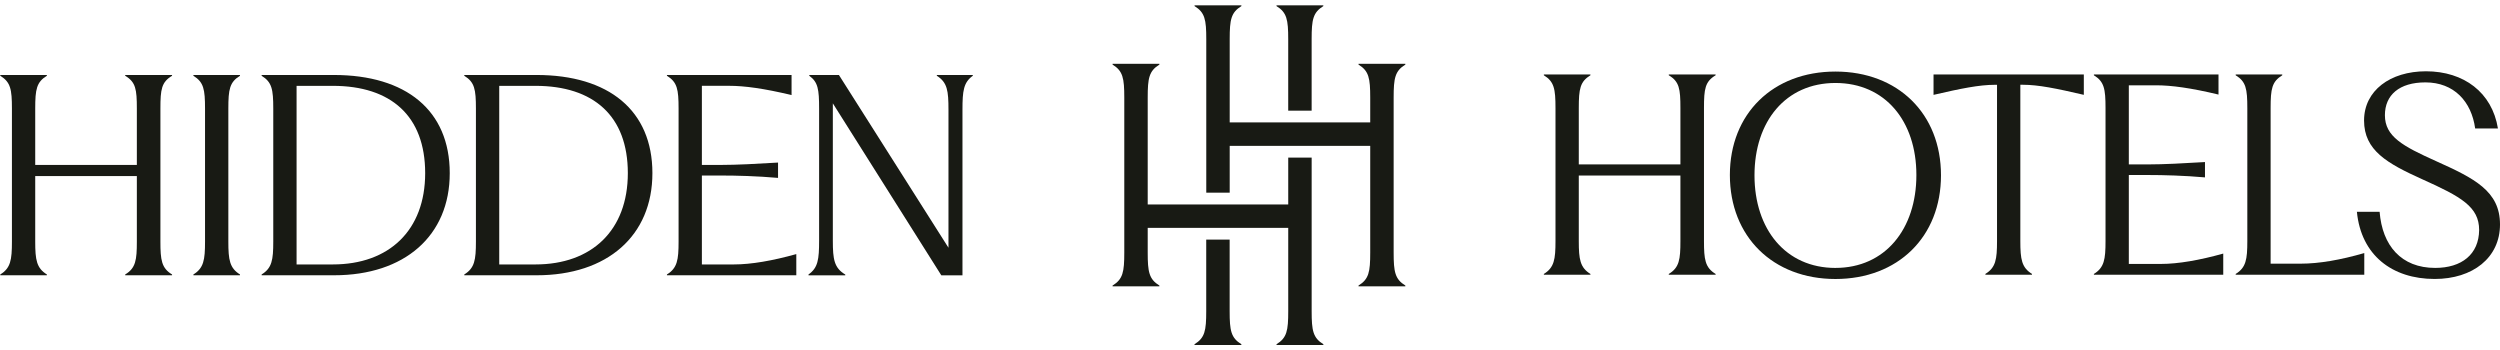 <svg xmlns="http://www.w3.org/2000/svg" width="157" height="22" viewBox="0 0 157 22" fill="none"><path d="M77.222 19.545C77.222 20.763 77.306 21.215 77.958 21.617V21.667H75.015V21.617C75.667 21.215 75.751 20.766 75.751 19.549V15.045H77.222V19.545Z" fill="#181A14"></path><path d="M72.811 4.056C72.16 4.458 72.076 4.908 72.076 6.124V12.839H80.901V9.897H82.372V19.545C82.372 20.764 82.457 21.215 83.108 21.617V21.667H80.166V21.617C80.817 21.215 80.901 20.765 80.901 19.549V14.31H72.076V15.861C72.076 17.079 72.16 17.531 72.811 17.933V17.983H69.869V17.933C70.52 17.531 70.605 17.081 70.605 15.865V6.128C70.605 4.91 70.52 4.458 69.869 4.056V4.006H72.811V4.056Z" fill="#181A14"></path><path d="M77.96 0.333V0.383C77.309 0.785 77.225 1.234 77.225 2.451V7.688H86.05V6.128C86.05 4.909 85.966 4.457 85.314 4.056V4.005H88.257V4.056C87.605 4.457 87.521 4.907 87.521 6.123V15.86C87.521 17.078 87.605 17.53 88.257 17.932V17.982H85.314V17.932C85.966 17.53 86.05 17.081 86.05 15.864V9.159H77.225V12.1H75.754V2.455C75.754 1.237 75.669 0.785 75.018 0.383V0.333H77.96Z" fill="#181A14"></path><path fill-rule="evenodd" clip-rule="evenodd" d="M115.265 4.494C119.185 4.494 121.894 7.136 121.894 11.008C121.894 14.88 119.185 17.521 115.265 17.521C111.345 17.521 108.636 14.863 108.636 10.991C108.636 7.136 111.345 4.494 115.265 4.494ZM115.265 5.211C112.143 5.211 110.182 7.619 110.182 11.01C110.182 14.402 112.143 16.826 115.265 16.826V16.825C118.39 16.825 120.349 14.382 120.349 10.993C120.349 7.604 118.387 5.211 115.265 5.211Z" fill="#181A14"></path><path d="M152.351 4.477C154.728 4.477 156.504 5.807 156.87 8.066H155.44C155.207 6.372 154.111 5.174 152.315 5.174C150.671 5.174 149.772 5.972 149.772 7.234C149.772 8.58 150.902 9.179 152.962 10.109C155.404 11.205 157 12.003 157 14.096C157 16.19 155.288 17.519 152.897 17.519C150.223 17.519 148.278 16.025 148.013 13.301H149.44C149.606 15.428 150.803 16.825 152.93 16.825C154.591 16.825 155.673 15.976 155.69 14.447C155.69 12.986 154.56 12.354 152.118 11.258C149.909 10.26 148.463 9.445 148.463 7.568C148.463 5.691 150.106 4.477 152.351 4.477Z" fill="#181A14"></path><path d="M59.564 15.558V6.887C59.564 5.707 59.496 5.175 58.833 4.759V4.709H61.092V4.759C60.511 5.175 60.443 5.707 60.443 6.887V17.289H59.114L52.302 6.49V15.114C52.302 16.294 52.387 16.825 53.084 17.241V17.291H50.774V17.236C51.372 16.82 51.44 16.289 51.44 15.109V6.819C51.44 5.606 51.372 5.158 50.824 4.759V4.709H52.684L59.564 15.558Z" fill="#181A14"></path><path d="M2.943 4.759C2.294 5.158 2.212 5.608 2.212 6.819V10.357H8.594V6.819C8.594 5.606 8.526 5.158 7.863 4.759V4.709H10.805V4.759C10.142 5.158 10.074 5.608 10.074 6.819V15.176C10.074 16.323 10.142 16.837 10.805 17.236V17.287H7.863V17.236C8.526 16.837 8.594 16.323 8.594 15.176V11.057H2.212V15.176C2.212 16.323 2.297 16.837 2.943 17.236V17.287H0.018V17.236C0.667 16.837 0.749 16.323 0.749 15.176V6.819C0.749 5.606 0.664 5.158 0.018 4.759V4.709H2.943V4.759Z" fill="#181A14"></path><path d="M15.071 4.759C14.422 5.158 14.34 5.608 14.34 6.819V15.176C14.34 16.323 14.424 16.837 15.071 17.236V17.287H12.145V17.236C12.794 16.837 12.876 16.323 12.876 15.176V6.819C12.876 5.606 12.792 5.158 12.145 4.759V4.709H15.071V4.759Z" fill="#181A14"></path><path fill-rule="evenodd" clip-rule="evenodd" d="M20.966 4.709C25.502 4.709 28.244 6.935 28.244 10.874C28.244 14.813 25.403 17.287 20.983 17.287H16.43V17.236C17.079 16.837 17.161 16.323 17.161 15.176V6.819C17.161 5.606 17.077 5.158 16.43 4.759V4.709H20.966ZM18.625 16.607H20.901C24.439 16.607 26.701 14.462 26.701 10.874C26.701 7.286 24.557 5.392 20.901 5.391H18.625V16.607Z" fill="#181A14"></path><path fill-rule="evenodd" clip-rule="evenodd" d="M33.693 4.709C38.228 4.709 40.971 6.935 40.971 10.874C40.971 14.813 38.129 17.287 33.709 17.287H29.157V17.236C29.806 16.837 29.888 16.323 29.888 15.176V6.819C29.888 5.606 29.804 5.158 29.157 4.759V4.709H33.693ZM31.352 16.607H33.628C37.166 16.607 39.428 14.462 39.428 10.874C39.428 7.286 37.284 5.392 33.628 5.391H31.352V16.607Z" fill="#181A14"></path><path d="M49.71 5.971C47.982 5.555 46.751 5.389 45.79 5.389H44.078V10.357H45.307C46.237 10.357 47.549 10.29 48.861 10.209V11.172C47.549 11.056 46.237 11.023 45.307 11.023H44.078V16.607H46.088C47.184 16.607 48.513 16.373 50.008 15.957V17.287H41.884V17.236C42.533 16.837 42.615 16.323 42.615 15.176V6.819C42.615 5.606 42.531 5.158 41.884 4.759V4.709H49.71V5.971Z" fill="#181A14"></path><path d="M99.879 4.727C99.23 5.126 99.148 5.576 99.148 6.787V10.325H105.53V6.787C105.53 5.574 105.462 5.126 104.799 4.727V4.677H107.741V4.727C107.078 5.126 107.01 5.576 107.01 6.787V15.144C107.01 16.291 107.078 16.805 107.741 17.204V17.255H104.799V17.204C105.462 16.805 105.53 16.291 105.53 15.144V11.025H99.148V15.144C99.148 16.291 99.232 16.805 99.879 17.204V17.255H96.954V17.204C97.603 16.805 97.685 16.291 97.685 15.144V6.787C97.685 5.574 97.6 5.126 96.954 4.727V4.677H99.879V4.727Z" fill="#181A14"></path><path d="M139.322 5.939C137.594 5.523 136.363 5.357 135.401 5.357H133.69V10.325H134.918C135.849 10.325 137.161 10.258 138.473 10.177V11.14C137.161 11.024 135.849 10.991 134.918 10.991H133.69V16.575H135.7C136.796 16.575 138.125 16.341 139.62 15.925V17.255H131.496V17.204C132.145 16.805 132.227 16.291 132.227 15.144V6.787C132.227 5.574 132.142 5.126 131.496 4.727V4.677H139.322V5.939Z" fill="#181A14"></path><path d="M143.326 4.727C142.677 5.126 142.595 5.576 142.595 6.787V16.558H144.49C145.636 16.558 146.982 16.325 148.477 15.892V17.255H140.401V17.204C141.05 16.805 141.132 16.291 141.132 15.144V6.787C141.132 5.574 141.048 5.126 140.401 4.727V4.677H143.326V4.727Z" fill="#181A14"></path><path d="M130.864 5.956C129.153 5.557 128.006 5.323 127.043 5.323H126.877V15.142C126.877 16.288 126.962 16.802 127.608 17.201V17.252H124.683V17.201C125.332 16.803 125.413 16.288 125.413 15.142V5.326H125.265C124.301 5.326 123.137 5.559 121.426 5.958V4.677H130.864V5.956Z" fill="#181A14"></path><path d="M148.013 13.301H148.01L148.013 13.298V13.301Z" fill="#181A14"></path><path d="M83.106 0.383C82.455 0.785 82.371 1.234 82.371 2.451V6.952H80.9V2.455C80.9 1.237 80.816 0.785 80.164 0.383V0.333H83.106V0.383Z" fill="#181A14"></path></svg>